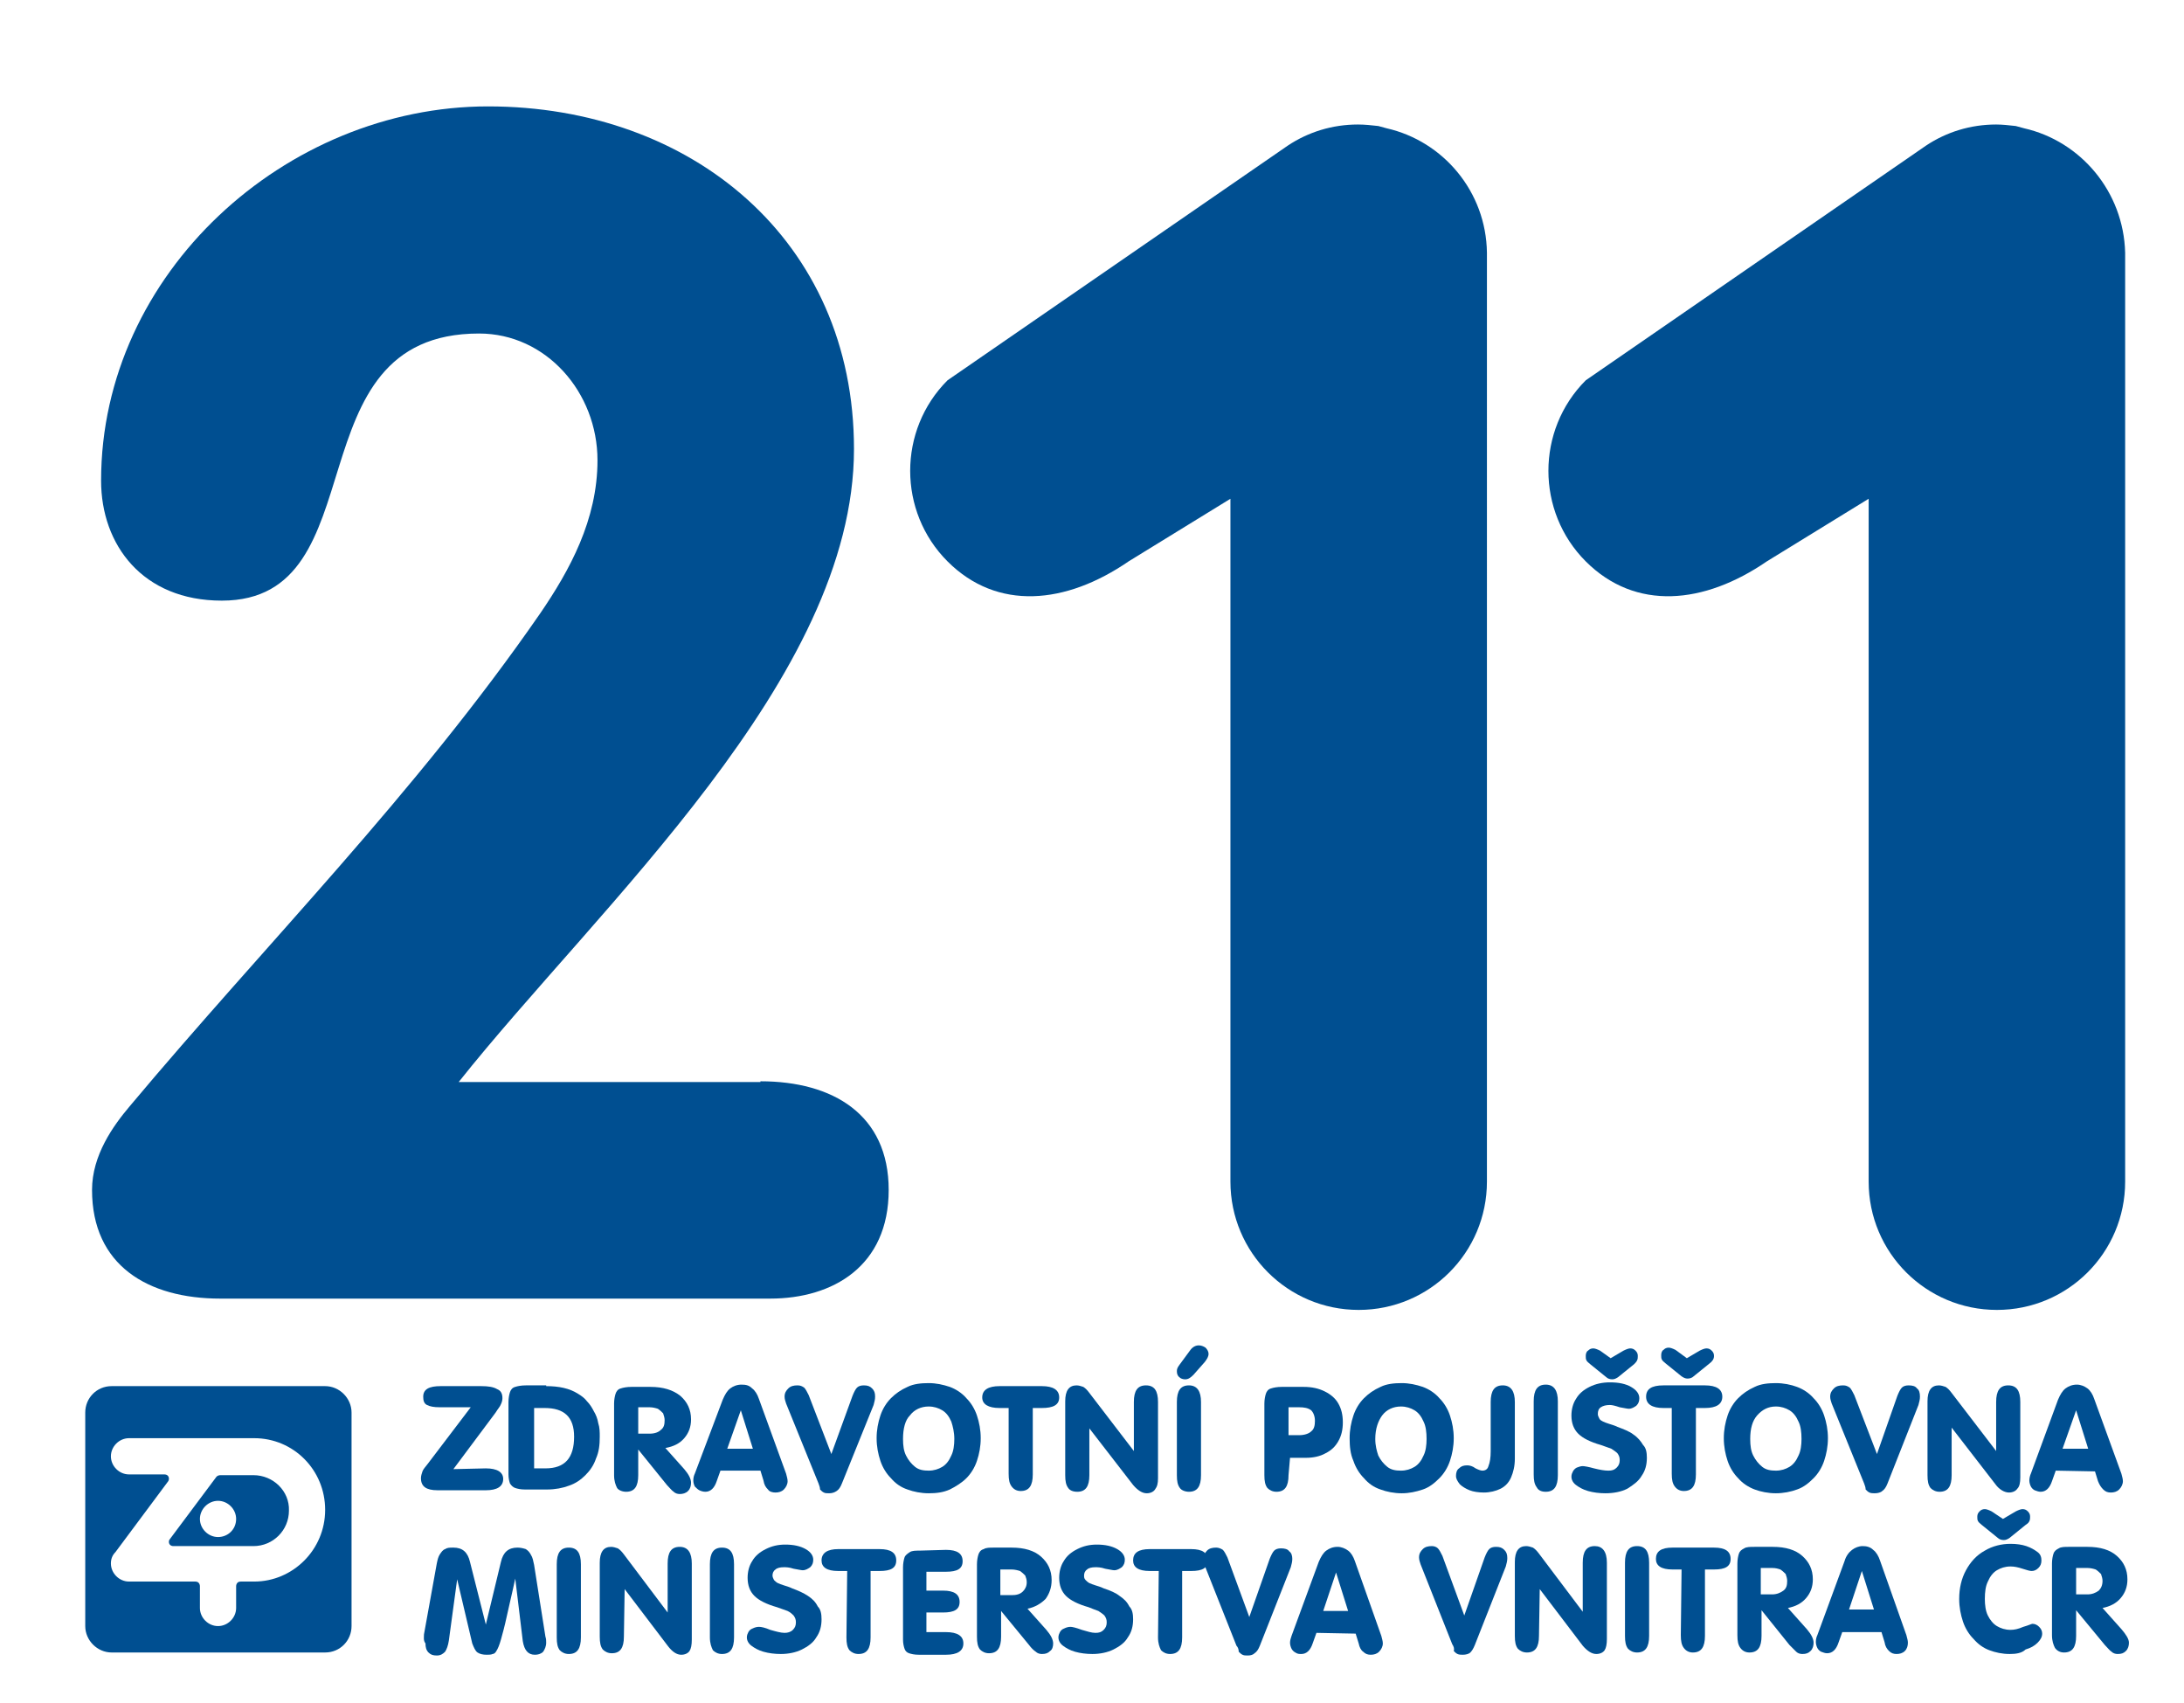 <?xml version="1.0" encoding="UTF-8"?>
<!-- Generator: Adobe Illustrator 25.0.0, SVG Export Plug-In . SVG Version: 6.00 Build 0)  -->
<svg xmlns="http://www.w3.org/2000/svg" xmlns:xlink="http://www.w3.org/1999/xlink" version="1.1" id="Layer_1" x="0px" y="0px" viewBox="0 0 289.5 225.7" style="enable-background:new 0 0 289.5 225.7;" xml:space="preserve">
<style type="text/css">
	.Arched_x0020_Green{fill:url(#SVGID_1_);stroke:#FFFFFF;stroke-width:0.25;stroke-miterlimit:1;}
	.st0{fill:#004F91;}
</style>
<linearGradient id="SVGID_1_" gradientUnits="userSpaceOnUse" x1="-254.035" y1="420.359" x2="-253.328" y2="419.652">
	<stop offset="0" style="stop-color:#1DA238"></stop>
	<stop offset="0.983" style="stop-color:#24391D"></stop>
</linearGradient>
<g>
	<path class="st0" d="M64.4,194.6c1.5,0,2.3,0.5,2.3,1.4c0,1-0.8,1.5-2.3,1.5H58c-1.5,0-2.2-0.5-2.2-1.6c0-0.3,0.1-0.6,0.2-0.9   c0.1-0.3,0.4-0.6,0.7-1l5.7-7.5h-4.1c-0.8,0-1.3-0.1-1.7-0.3c-0.4-0.2-0.5-0.6-0.5-1.1c0-1,0.8-1.4,2.3-1.4h5.4   c0.9,0,1.6,0.1,2.1,0.4c0.5,0.2,0.7,0.6,0.7,1.2c0,0.3-0.1,0.6-0.2,0.8c-0.1,0.3-0.4,0.6-0.7,1.1l-5.6,7.5"></path>
	<path class="st0" d="M72.4,183.7c1.7,0,3.1,0.3,4.2,1c0.5,0.3,0.9,0.6,1.2,1c0.4,0.4,0.7,0.9,0.9,1.3c0.3,0.5,0.5,1,0.6,1.6   c0.2,0.6,0.2,1.2,0.2,1.8c0,1.1-0.1,2-0.5,2.9c-0.3,0.9-0.8,1.6-1.4,2.2c-0.6,0.6-1.3,1.1-2.2,1.4c-0.8,0.3-1.8,0.5-2.9,0.5h-2.9   c-0.6,0-1-0.1-1.3-0.2c-0.3-0.1-0.5-0.3-0.7-0.6c-0.1-0.3-0.2-0.7-0.2-1.2v-9.6c0-0.5,0.1-1,0.2-1.3c0.1-0.3,0.3-0.6,0.7-0.7   c0.3-0.1,0.8-0.2,1.4-0.2H72.4z M70.8,194.6h1.5c2.6,0,3.8-1.4,3.8-4.2c0-2.6-1.3-3.8-3.9-3.8h-1.4"></path>
	<path class="st0" d="M84.6,190h1.5c0.7,0,1.2-0.2,1.5-0.5c0.4-0.3,0.5-0.7,0.5-1.3c0-0.3-0.1-0.6-0.2-0.9c-0.2-0.2-0.4-0.4-0.7-0.6   c-0.3-0.1-0.7-0.2-1.1-0.2h-1.5V190z M84.6,192.1v3.4c0,1.5-0.5,2.2-1.6,2.2c-0.5,0-1-0.2-1.2-0.5c-0.2-0.4-0.4-0.9-0.4-1.7v-9.5   c0-0.5,0.1-1,0.2-1.3c0.1-0.3,0.3-0.6,0.7-0.7c0.3-0.1,0.8-0.2,1.4-0.2h2.5c1.7,0,3,0.4,4,1.2c0.9,0.8,1.4,1.8,1.4,3.1   c0,1-0.3,1.8-0.9,2.5c-0.6,0.7-1.4,1.1-2.5,1.3l2.5,2.8c0.6,0.7,0.9,1.3,0.9,1.8c0,0.4-0.1,0.8-0.4,1.1c-0.3,0.3-0.7,0.4-1.1,0.4   c-0.3,0-0.6-0.1-0.8-0.3c-0.3-0.2-0.5-0.5-0.9-0.9"></path>
	<path class="st0" d="M96.4,192h3.4l-1.6-5.1L96.4,192z M95.5,194.9l-0.5,1.4c-0.3,0.9-0.8,1.4-1.5,1.4c-0.3,0-0.6-0.1-0.8-0.2   c-0.2-0.1-0.4-0.3-0.6-0.5c-0.1-0.2-0.2-0.5-0.2-0.8c0-0.4,0.1-0.7,0.2-0.9l3.7-9.8c0.3-0.7,0.6-1.2,1-1.5c0.4-0.3,0.9-0.5,1.5-0.5   c0.6,0,1,0.1,1.4,0.5c0.4,0.3,0.7,0.8,0.9,1.4l3.6,9.9c0.1,0.4,0.2,0.7,0.2,1c0,0.4-0.2,0.8-0.5,1.1c-0.3,0.3-0.7,0.4-1.1,0.4   c-0.4,0-0.8-0.1-1-0.4c-0.3-0.3-0.5-0.6-0.6-1.2l-0.4-1.3"></path>
	<path class="st0" d="M108.5,196.6l-4.3-10.6c-0.1-0.3-0.2-0.6-0.2-0.9c0-0.5,0.2-0.8,0.5-1.1c0.3-0.3,0.7-0.4,1.2-0.4   c0.4,0,0.6,0.1,0.9,0.3c0.2,0.2,0.4,0.6,0.6,1l3,7.8l2.8-7.7c0.2-0.5,0.4-0.9,0.6-1.1c0.2-0.2,0.5-0.3,0.9-0.3   c0.5,0,0.8,0.1,1.1,0.4c0.3,0.3,0.4,0.6,0.4,1.1c0,0.4-0.1,0.7-0.2,1.1l-4.2,10.4c-0.2,0.5-0.4,0.8-0.7,1c-0.3,0.2-0.6,0.3-1,0.3   c-0.3,0-0.5,0-0.7-0.1c-0.2-0.1-0.3-0.2-0.5-0.4C108.7,197.1,108.6,196.9,108.5,196.6"></path>
	<path class="st0" d="M116.2,190.6c0-1.1,0.2-2.1,0.5-3c0.3-0.9,0.8-1.7,1.4-2.3c0.6-0.6,1.3-1.1,2.2-1.5c0.8-0.4,1.8-0.5,2.8-0.5   c1,0,1.9,0.2,2.8,0.5c0.8,0.3,1.6,0.8,2.2,1.5c0.6,0.6,1.1,1.4,1.4,2.3c0.3,0.9,0.5,1.9,0.5,3s-0.2,2.1-0.5,3   c-0.3,0.9-0.8,1.7-1.4,2.3c-0.6,0.6-1.4,1.1-2.2,1.5c-0.9,0.4-1.8,0.5-2.8,0.5c-1,0-2-0.2-2.8-0.5c-0.9-0.3-1.6-0.8-2.2-1.5   c-0.6-0.6-1.1-1.4-1.4-2.3C116.4,192.7,116.2,191.7,116.2,190.6 M119.7,190.7c0,0.9,0.1,1.6,0.4,2.2c0.3,0.6,0.7,1.1,1.2,1.5   c0.5,0.4,1.1,0.5,1.8,0.5c0.7,0,1.3-0.2,1.8-0.5c0.5-0.3,0.9-0.8,1.2-1.5c0.3-0.6,0.4-1.4,0.4-2.2c0-0.9-0.2-1.7-0.4-2.3   c-0.3-0.7-0.7-1.2-1.2-1.5c-0.5-0.3-1.1-0.5-1.8-0.5c-1,0-1.9,0.4-2.5,1.2C120,188.2,119.7,189.3,119.7,190.7"></path>
	<path class="st0" d="M133.7,186.6h-1.2c-1.5,0-2.3-0.5-2.3-1.4c0-1,0.8-1.5,2.3-1.5h5.6c1.5,0,2.3,0.5,2.3,1.5c0,1-0.8,1.4-2.3,1.4   h-1.2v8.8c0,1.5-0.5,2.2-1.6,2.2c-0.5,0-0.9-0.2-1.2-0.6c-0.3-0.4-0.4-0.9-0.4-1.7"></path>
	<path class="st0" d="M144.4,195.5c0,1.5-0.5,2.2-1.6,2.2c-0.6,0-1-0.2-1.2-0.5c-0.3-0.4-0.4-0.9-0.4-1.7v-9.8   c0-1.4,0.5-2.1,1.5-2.1c0.3,0,0.6,0.1,0.9,0.2c0.3,0.2,0.5,0.4,0.8,0.8l5.9,7.7v-6.5c0-1.5,0.5-2.2,1.6-2.2c1.1,0,1.6,0.7,1.6,2.2   v10.1c0,0.7-0.1,1.1-0.4,1.5c-0.2,0.3-0.6,0.5-1.1,0.5c-0.6,0-1.2-0.4-1.8-1.1l-5.8-7.5"></path>
	<path class="st0" d="M159.2,195.5c0,1.5-0.5,2.2-1.6,2.2c-0.5,0-1-0.2-1.2-0.5c-0.3-0.4-0.4-0.9-0.4-1.7v-9.7   c0-1.5,0.5-2.2,1.6-2.2c1.1,0,1.6,0.8,1.6,2.2V195.5z M158.2,182.2c-0.4,0.4-0.7,0.6-1.1,0.6c-0.3,0-0.6-0.1-0.8-0.3   c-0.2-0.2-0.3-0.4-0.3-0.8c0-0.3,0.1-0.5,0.4-0.9l1.4-1.9c0.3-0.4,0.7-0.6,1.1-0.6c0.3,0,0.6,0.1,0.9,0.3c0.2,0.2,0.4,0.5,0.4,0.8   c0,0.4-0.2,0.7-0.5,1.1"></path>
	<path class="st0" d="M170.8,190.2h1.4c0.7,0,1.3-0.2,1.6-0.5c0.4-0.3,0.5-0.8,0.5-1.4c0-0.6-0.2-1.1-0.5-1.4   c-0.4-0.3-0.9-0.4-1.6-0.4h-1.4V190.2z M170.8,195.5c0,1.5-0.5,2.2-1.6,2.2c-0.5,0-0.9-0.2-1.2-0.5c-0.3-0.4-0.4-0.9-0.4-1.7v-9.5   c0-0.5,0.1-1,0.2-1.3c0.1-0.3,0.3-0.6,0.7-0.7c0.3-0.1,0.8-0.2,1.4-0.2h2.9c1.1,0,2,0.2,2.8,0.6c0.8,0.4,1.4,0.9,1.8,1.6   c0.4,0.7,0.6,1.5,0.6,2.5c0,1-0.2,1.8-0.6,2.5c-0.4,0.7-0.9,1.2-1.7,1.6c-0.7,0.4-1.6,0.6-2.6,0.6h-2.1"></path>
	<path class="st0" d="M178.9,190.6c0-1.1,0.2-2.1,0.5-3c0.3-0.9,0.8-1.7,1.4-2.3c0.6-0.6,1.3-1.1,2.2-1.5c0.8-0.4,1.8-0.5,2.8-0.5   c1,0,1.9,0.2,2.8,0.5c0.8,0.3,1.6,0.8,2.2,1.5c0.6,0.6,1.1,1.4,1.4,2.3c0.3,0.9,0.5,1.9,0.5,3c0,1.1-0.2,2.1-0.5,3   c-0.3,0.9-0.8,1.7-1.4,2.3c-0.6,0.6-1.3,1.2-2.2,1.5c-0.9,0.3-1.8,0.5-2.8,0.5c-1,0-2-0.2-2.8-0.5c-0.9-0.3-1.6-0.8-2.2-1.5   c-0.6-0.6-1.1-1.4-1.4-2.3C179,192.7,178.9,191.7,178.9,190.6 M182.3,190.7c0,0.9,0.2,1.6,0.4,2.2c0.3,0.6,0.7,1.1,1.2,1.5   c0.5,0.4,1.1,0.5,1.8,0.5c0.7,0,1.3-0.2,1.8-0.5c0.5-0.3,0.9-0.8,1.2-1.5c0.3-0.6,0.4-1.4,0.4-2.2c0-0.9-0.1-1.7-0.4-2.3   c-0.3-0.7-0.7-1.2-1.2-1.5c-0.5-0.3-1.1-0.5-1.8-0.5c-1,0-1.9,0.4-2.5,1.2C182.7,188.3,182.3,189.3,182.3,190.7"></path>
	<path class="st0" d="M197.6,192.3v-6.5c0-1.5,0.5-2.2,1.6-2.2c1.1,0,1.6,0.8,1.6,2.2v7.5c0,1-0.2,1.8-0.5,2.5   c-0.3,0.7-0.8,1.2-1.4,1.5c-0.6,0.3-1.4,0.5-2.2,0.5c-0.7,0-1.4-0.1-1.9-0.3c-0.5-0.2-1-0.5-1.3-0.8c-0.3-0.4-0.5-0.7-0.5-1.1   c0-0.4,0.1-0.8,0.4-1c0.3-0.3,0.6-0.4,1.1-0.4c0.3,0,0.7,0.1,1.1,0.4c0.4,0.2,0.7,0.3,0.9,0.3c0.4,0,0.7-0.2,0.8-0.6   C197.5,193.8,197.6,193.2,197.6,192.3"></path>
	<path class="st0" d="M206.5,195.5c0,1.5-0.5,2.2-1.6,2.2c-0.6,0-1-0.2-1.2-0.6c-0.3-0.4-0.4-0.9-0.4-1.7v-9.7   c0-1.5,0.5-2.2,1.6-2.2c1.1,0,1.6,0.8,1.6,2.2"></path>
	<path class="st0" d="M218.3,193.2c0,0.9-0.2,1.7-0.7,2.4c-0.4,0.7-1.1,1.2-1.9,1.7c-0.8,0.4-1.8,0.6-2.9,0.6   c-0.8,0-1.6-0.1-2.3-0.3c-0.7-0.2-1.2-0.5-1.6-0.8c-0.4-0.3-0.6-0.7-0.6-1.1c0-0.3,0.1-0.5,0.2-0.7c0.1-0.2,0.3-0.4,0.5-0.5   c0.3-0.1,0.5-0.2,0.8-0.2c0.2,0,0.8,0.1,1.5,0.3c0.8,0.2,1.4,0.3,1.9,0.3c0.5,0,0.8-0.1,1.1-0.4c0.3-0.3,0.4-0.6,0.4-1   c0-0.4-0.1-0.6-0.3-0.9c-0.2-0.2-0.5-0.4-0.8-0.6c-0.3-0.1-0.8-0.3-1.4-0.5c-1.4-0.4-2.4-0.9-3-1.5c-0.6-0.6-0.9-1.4-0.9-2.4   c0-0.8,0.2-1.6,0.6-2.2c0.4-0.7,1-1.2,1.8-1.6c0.8-0.4,1.7-0.6,2.7-0.6c1.2,0,2.1,0.2,2.8,0.6c0.7,0.4,1.1,0.9,1.1,1.5   c0,0.4-0.1,0.7-0.4,1c-0.3,0.2-0.6,0.4-1,0.4c-0.2,0-0.6-0.1-1.2-0.2c-0.6-0.2-1-0.3-1.3-0.3c-0.5,0-0.9,0.1-1.2,0.3   c-0.3,0.2-0.4,0.5-0.4,0.9c0,0.2,0.1,0.4,0.2,0.6c0.1,0.2,0.3,0.3,0.5,0.4c0.2,0.1,0.5,0.2,0.8,0.3c0.3,0.1,0.7,0.2,1.1,0.4   c0.8,0.3,1.6,0.6,2.1,1c0.6,0.4,1,0.9,1.3,1.4C218.2,191.9,218.3,192.5,218.3,193.2 M213.5,180l1.7-1c0.4-0.2,0.7-0.3,0.9-0.3   c0.3,0,0.5,0.1,0.7,0.3c0.2,0.2,0.3,0.4,0.3,0.7c0,0.2,0,0.4-0.1,0.6c-0.1,0.2-0.2,0.3-0.4,0.5l-2.1,1.7c-0.3,0.2-0.5,0.3-0.8,0.3   c-0.3,0-0.6-0.1-0.8-0.3l-2.1-1.7c-0.2-0.2-0.4-0.3-0.5-0.5c-0.1-0.2-0.1-0.3-0.1-0.6c0-0.3,0.1-0.6,0.3-0.7   c0.2-0.2,0.4-0.3,0.7-0.3c0.2,0,0.5,0.1,0.9,0.3"></path>
	<path class="st0" d="M221.7,186.6h-1.2c-1.5,0-2.3-0.5-2.3-1.5c0-1,0.7-1.5,2.3-1.5h5.5c1.5,0,2.3,0.5,2.3,1.5c0,1-0.8,1.5-2.3,1.5   h-1.2v8.8c0,1.5-0.5,2.2-1.6,2.2c-0.5,0-0.9-0.2-1.2-0.6c-0.3-0.4-0.4-0.9-0.4-1.7V186.6z M223.6,180l1.7-1   c0.4-0.2,0.7-0.3,0.9-0.3c0.3,0,0.5,0.1,0.7,0.3c0.2,0.2,0.3,0.4,0.3,0.7c0,0.4-0.2,0.7-0.6,1l-2.1,1.7c-0.2,0.2-0.5,0.3-0.8,0.3   c-0.3,0-0.5-0.1-0.8-0.3l-2.1-1.7c-0.2-0.2-0.4-0.3-0.5-0.5c-0.1-0.2-0.1-0.3-0.1-0.6c0-0.3,0.1-0.6,0.3-0.7   c0.2-0.2,0.4-0.3,0.7-0.3c0.2,0,0.5,0.1,0.9,0.3"></path>
	<path class="st0" d="M228.5,190.6c0-1.1,0.2-2.1,0.5-3c0.3-0.9,0.8-1.7,1.4-2.3c0.6-0.6,1.3-1.1,2.2-1.5c0.8-0.4,1.8-0.5,2.8-0.5   c1,0,2,0.2,2.8,0.5c0.8,0.3,1.6,0.8,2.2,1.5c0.6,0.6,1.1,1.4,1.4,2.3c0.3,0.9,0.5,1.9,0.5,3c0,1.1-0.2,2.1-0.5,3   c-0.3,0.9-0.8,1.7-1.4,2.3c-0.6,0.6-1.3,1.2-2.2,1.5c-0.8,0.3-1.8,0.5-2.8,0.5c-1,0-2-0.2-2.8-0.5c-0.8-0.3-1.6-0.8-2.2-1.5   c-0.6-0.6-1.1-1.4-1.4-2.3C228.7,192.7,228.5,191.7,228.5,190.6 M232,190.7c0,0.9,0.1,1.6,0.4,2.2c0.3,0.6,0.7,1.1,1.2,1.5   c0.5,0.4,1.1,0.5,1.8,0.5c0.7,0,1.3-0.2,1.8-0.5c0.5-0.3,0.9-0.8,1.2-1.5c0.3-0.6,0.4-1.4,0.4-2.2c0-0.9-0.1-1.7-0.4-2.3   c-0.3-0.7-0.7-1.2-1.2-1.5c-0.5-0.3-1.1-0.5-1.8-0.5c-1,0-1.8,0.4-2.5,1.2C232.3,188.3,232,189.3,232,190.7"></path>
	<path class="st0" d="M247.1,196.6l-4.3-10.6c-0.1-0.3-0.2-0.6-0.2-0.9c0-0.5,0.2-0.8,0.5-1.1c0.3-0.3,0.7-0.4,1.2-0.4   c0.4,0,0.6,0.1,0.9,0.3c0.2,0.2,0.4,0.6,0.6,1l3,7.8l2.7-7.7c0.2-0.5,0.4-0.9,0.6-1.1c0.2-0.2,0.5-0.3,0.9-0.3   c0.5,0,0.9,0.1,1.1,0.4c0.3,0.2,0.4,0.6,0.4,1.1c0,0.4-0.1,0.7-0.2,1.1l-4.1,10.4c-0.2,0.5-0.4,0.8-0.7,1c-0.2,0.2-0.6,0.3-1,0.3   c-0.2,0-0.5,0-0.7-0.1c-0.2-0.1-0.3-0.2-0.5-0.4C247.3,197.1,247.2,196.9,247.1,196.6"></path>
	<path class="st0" d="M258.7,195.5c0,1.5-0.5,2.2-1.6,2.2c-0.5,0-0.9-0.2-1.2-0.5c-0.3-0.4-0.4-0.9-0.4-1.7v-9.8   c0-1.4,0.5-2.1,1.5-2.1c0.3,0,0.6,0.1,0.9,0.2c0.3,0.2,0.5,0.4,0.8,0.8l5.9,7.7v-6.5c0-1.5,0.5-2.2,1.6-2.2c1.1,0,1.6,0.7,1.6,2.2   v10c0,0.7-0.1,1.2-0.4,1.5c-0.2,0.3-0.6,0.5-1.1,0.5c-0.6,0-1.3-0.4-1.8-1.1l-5.8-7.5"></path>
	<path class="st0" d="M273.4,192h3.4l-1.6-5.1L273.4,192z M272.5,194.9l-0.5,1.4c-0.3,0.9-0.8,1.4-1.5,1.4c-0.3,0-0.5-0.1-0.8-0.2   c-0.2-0.1-0.4-0.3-0.5-0.5c-0.1-0.2-0.2-0.5-0.2-0.8c0-0.3,0.1-0.7,0.2-0.9l3.6-9.8c0.3-0.7,0.6-1.2,1-1.5c0.4-0.3,0.9-0.5,1.5-0.5   c0.5,0,1,0.2,1.4,0.5c0.4,0.3,0.7,0.8,0.9,1.4l3.6,9.9c0.1,0.4,0.2,0.7,0.2,1c0,0.4-0.2,0.8-0.5,1.1c-0.3,0.3-0.7,0.4-1.1,0.4   c-0.4,0-0.7-0.1-1-0.4c-0.3-0.3-0.5-0.6-0.7-1.1l-0.4-1.3"></path>
	<path class="st0" d="M56.2,216.6l1.7-9.4c0.1-0.5,0.2-0.9,0.4-1.2c0.2-0.3,0.4-0.6,0.7-0.7c0.3-0.2,0.6-0.2,1.1-0.2   c1.2,0,1.9,0.6,2.2,1.9l2.1,8.3l2-8.3c0.3-1.3,1-1.9,2.2-1.9c0.4,0,0.8,0.1,1.1,0.2c0.3,0.2,0.5,0.4,0.7,0.8   c0.2,0.3,0.3,0.8,0.4,1.3l1.5,9.5c0.1,0.3,0.1,0.5,0.1,0.8c0,0.5-0.2,0.9-0.4,1.2c-0.3,0.3-0.7,0.4-1.1,0.4c-0.9,0-1.4-0.6-1.6-1.8   l-1-8.3c-0.4,1.9-0.8,3.5-1.1,4.9c-0.3,1.4-0.6,2.5-0.8,3.2c-0.2,0.7-0.4,1.2-0.6,1.5c-0.1,0.2-0.3,0.4-0.5,0.4   c-0.2,0.1-0.5,0.1-0.8,0.1c-0.5,0-0.9-0.1-1.2-0.3c-0.3-0.2-0.5-0.7-0.7-1.2l-2-8.5l-1.1,8.1c-0.1,0.7-0.3,1.2-0.5,1.5   c-0.3,0.3-0.6,0.5-1.1,0.5c-0.5,0-0.8-0.1-1.1-0.4c-0.3-0.3-0.4-0.7-0.4-1.2C56.1,217.4,56.2,217,56.2,216.6"></path>
	<path class="st0" d="M77,217c0,1.5-0.5,2.2-1.6,2.2c-0.5,0-0.9-0.2-1.2-0.5c-0.3-0.4-0.4-0.9-0.4-1.7v-9.7c0-1.5,0.5-2.2,1.6-2.2   c1.1,0,1.6,0.7,1.6,2.2"></path>
	<path class="st0" d="M82.7,216.9c0,1.5-0.5,2.2-1.6,2.2c-0.5,0-0.9-0.2-1.2-0.5c-0.3-0.4-0.4-0.9-0.4-1.7v-9.8   c0-1.4,0.5-2.1,1.5-2.1c0.3,0,0.6,0.1,0.9,0.2c0.3,0.2,0.5,0.4,0.8,0.8l5.8,7.7v-6.5c0-1.5,0.5-2.2,1.6-2.2c1.1,0,1.6,0.8,1.6,2.2   v10.1c0,0.7-0.1,1.2-0.3,1.5c-0.2,0.3-0.6,0.5-1.1,0.5c-0.6,0-1.2-0.4-1.8-1.2l-5.7-7.5"></path>
	<path class="st0" d="M97.3,217c0,1.5-0.5,2.2-1.6,2.2c-0.5,0-0.9-0.2-1.2-0.5c-0.2-0.4-0.4-0.9-0.4-1.7v-9.7c0-1.5,0.5-2.2,1.6-2.2   c1.1,0,1.6,0.7,1.6,2.2"></path>
	<path class="st0" d="M108.9,214.6c0,0.9-0.2,1.7-0.7,2.4c-0.4,0.7-1.1,1.2-1.9,1.6c-0.8,0.4-1.8,0.6-2.8,0.6   c-0.8,0-1.6-0.1-2.3-0.3c-0.7-0.2-1.2-0.5-1.6-0.8c-0.4-0.3-0.6-0.7-0.6-1.1c0-0.3,0.1-0.5,0.2-0.7c0.1-0.2,0.3-0.4,0.6-0.5   c0.2-0.1,0.5-0.2,0.8-0.2c0.3,0,0.8,0.1,1.5,0.4c0.7,0.2,1.4,0.4,1.9,0.4c0.4,0,0.8-0.1,1.1-0.4c0.3-0.3,0.4-0.6,0.4-1   c0-0.4-0.1-0.6-0.3-0.9c-0.2-0.2-0.4-0.4-0.8-0.6c-0.3-0.1-0.8-0.3-1.4-0.5c-1.4-0.4-2.4-0.9-3-1.5c-0.6-0.6-0.9-1.4-0.9-2.4   c0-0.8,0.2-1.6,0.6-2.2c0.4-0.7,1-1.2,1.8-1.6c0.8-0.4,1.6-0.6,2.6-0.6c1.1,0,2,0.2,2.7,0.6c0.7,0.4,1,0.9,1,1.4   c0,0.4-0.1,0.7-0.4,1c-0.3,0.2-0.6,0.4-1,0.4c-0.2,0-0.6-0.1-1.2-0.2c-0.6-0.2-1-0.2-1.3-0.2c-0.5,0-0.9,0.1-1.1,0.3   c-0.3,0.2-0.4,0.5-0.4,0.8c0,0.2,0.1,0.4,0.2,0.6c0.1,0.1,0.3,0.3,0.5,0.4c0.2,0.1,0.5,0.2,0.8,0.3c0.3,0.1,0.7,0.2,1.1,0.4   c0.8,0.3,1.5,0.6,2.1,1c0.6,0.4,1,0.8,1.3,1.4C108.8,213.3,108.9,213.9,108.9,214.6"></path>
	<path class="st0" d="M112.3,208.2h-1.2c-1.5,0-2.2-0.5-2.2-1.4c0-1,0.8-1.5,2.2-1.5h5.5c1.5,0,2.2,0.5,2.2,1.5c0,1-0.7,1.4-2.2,1.4   h-1.2v8.8c0,1.5-0.5,2.2-1.6,2.2c-0.5,0-0.9-0.2-1.2-0.5c-0.3-0.4-0.4-0.9-0.4-1.7"></path>
	<path class="st0" d="M125.4,205.4c1.5,0,2.2,0.5,2.2,1.5c0,1-0.7,1.4-2.2,1.4h-2.6v2.5h2.2c1.5,0,2.2,0.5,2.2,1.5   c0,1-0.7,1.4-2.2,1.4h-2.2v2.6h2.6c1.5,0,2.3,0.5,2.3,1.5c0,1-0.8,1.5-2.3,1.5h-3.6c-0.6,0-1-0.1-1.3-0.2c-0.3-0.1-0.5-0.3-0.6-0.6   c-0.1-0.3-0.2-0.7-0.2-1.2v-9.6c0-0.5,0.1-1,0.2-1.3c0.1-0.3,0.4-0.5,0.7-0.7c0.3-0.2,0.8-0.2,1.3-0.2"></path>
	<path class="st0" d="M132.7,211.4h1.4c0.6,0,1.1-0.1,1.5-0.5c0.3-0.3,0.5-0.7,0.5-1.2c0-0.4-0.1-0.6-0.2-0.9   c-0.2-0.2-0.4-0.4-0.7-0.6c-0.3-0.1-0.7-0.2-1.1-0.2h-1.5V211.4z M132.7,213.5v3.4c0,1.5-0.5,2.2-1.6,2.2c-0.5,0-0.9-0.2-1.2-0.5   c-0.3-0.4-0.4-0.9-0.4-1.7v-9.6c0-0.5,0.1-1,0.2-1.3c0.1-0.3,0.3-0.6,0.7-0.7c0.3-0.2,0.8-0.2,1.3-0.2h2.4c1.7,0,3,0.4,3.9,1.2   c0.9,0.8,1.4,1.8,1.4,3.1c0,1-0.3,1.8-0.8,2.5c-0.6,0.6-1.4,1.1-2.4,1.3l2.5,2.8c0.6,0.7,0.9,1.3,0.9,1.8c0,0.4-0.1,0.8-0.4,1   c-0.3,0.3-0.6,0.4-1.1,0.4c-0.3,0-0.6-0.1-0.8-0.3c-0.3-0.2-0.6-0.5-0.9-0.9"></path>
	<path class="st0" d="M150.2,214.6c0,0.9-0.2,1.7-0.7,2.4c-0.4,0.7-1.1,1.2-1.9,1.6c-0.8,0.4-1.8,0.6-2.8,0.6   c-0.8,0-1.6-0.1-2.3-0.3c-0.7-0.2-1.2-0.5-1.6-0.8c-0.4-0.3-0.6-0.7-0.6-1.1c0-0.3,0.1-0.5,0.2-0.7c0.1-0.2,0.3-0.4,0.6-0.5   c0.2-0.1,0.5-0.2,0.8-0.2c0.2,0,0.7,0.1,1.5,0.4c0.7,0.2,1.3,0.4,1.8,0.4c0.5,0,0.8-0.1,1.1-0.4c0.3-0.3,0.4-0.6,0.4-1   c0-0.4-0.1-0.6-0.3-0.9c-0.2-0.2-0.5-0.4-0.8-0.6c-0.3-0.1-0.8-0.3-1.3-0.5c-1.4-0.4-2.4-0.9-3-1.5c-0.6-0.6-0.9-1.4-0.9-2.4   c0-0.8,0.2-1.6,0.6-2.2c0.4-0.7,1-1.2,1.8-1.6c0.8-0.4,1.6-0.6,2.6-0.6c1.1,0,2,0.2,2.7,0.6c0.7,0.4,1,0.9,1,1.4   c0,0.4-0.1,0.7-0.4,1c-0.3,0.2-0.6,0.4-1,0.4c-0.2,0-0.6-0.1-1.2-0.2c-0.6-0.2-1-0.2-1.3-0.2c-0.5,0-0.9,0.1-1.1,0.3   c-0.3,0.2-0.4,0.5-0.4,0.8c0,0.2,0,0.4,0.2,0.6c0.1,0.1,0.3,0.3,0.5,0.4c0.2,0.1,0.5,0.2,0.8,0.3c0.3,0.1,0.7,0.2,1.1,0.4   c0.9,0.3,1.6,0.6,2.1,1c0.6,0.4,1,0.8,1.3,1.4C150.1,213.3,150.2,213.9,150.2,214.6"></path>
	<path class="st0" d="M153.6,208.2h-1.2c-1.5,0-2.2-0.5-2.2-1.4c0-1,0.7-1.5,2.2-1.5h5.5c1.5,0,2.2,0.5,2.2,1.5c0,1-0.7,1.4-2.2,1.4   h-1.2v8.8c0,1.5-0.5,2.2-1.6,2.2c-0.5,0-0.9-0.2-1.2-0.5c-0.2-0.4-0.4-0.9-0.4-1.7"></path>
	<path class="st0" d="M163.9,218.1l-4.2-10.6c-0.1-0.3-0.2-0.6-0.2-0.9c0-0.4,0.2-0.8,0.5-1.1c0.3-0.3,0.7-0.4,1.2-0.4   c0.3,0,0.6,0.1,0.9,0.3c0.2,0.2,0.4,0.6,0.6,1l2.9,7.9l2.7-7.7c0.2-0.5,0.4-0.9,0.6-1.1c0.2-0.2,0.5-0.3,0.9-0.3   c0.5,0,0.9,0.1,1.1,0.4c0.3,0.2,0.4,0.6,0.4,1c0,0.4-0.1,0.7-0.2,1.1l-4.1,10.4c-0.2,0.5-0.4,0.8-0.7,1c-0.2,0.2-0.5,0.3-0.9,0.3   c-0.3,0-0.5,0-0.7-0.1c-0.2-0.1-0.3-0.2-0.5-0.4C164.2,218.6,164.1,218.3,163.9,218.1"></path>
	<path class="st0" d="M175.4,213.5h3.3l-1.6-5.1L175.4,213.5z M174.5,216.4l-0.5,1.4c-0.3,0.9-0.8,1.4-1.5,1.4c-0.3,0-0.5,0-0.8-0.2   c-0.2-0.1-0.4-0.3-0.5-0.5c-0.1-0.2-0.2-0.5-0.2-0.8c0-0.3,0.1-0.6,0.2-0.9l3.6-9.8c0.3-0.7,0.6-1.2,1-1.5c0.4-0.3,0.9-0.5,1.5-0.5   c0.5,0,1,0.2,1.4,0.5c0.4,0.3,0.7,0.8,0.9,1.4l3.5,9.9c0.1,0.4,0.2,0.7,0.2,1c0,0.4-0.2,0.8-0.5,1.1c-0.3,0.3-0.7,0.4-1.1,0.4   c-0.4,0-0.7-0.1-1-0.4c-0.3-0.2-0.5-0.6-0.6-1.1l-0.4-1.3"></path>
	<path class="st0" d="M192.5,217.9l-4.2-10.6c-0.1-0.3-0.2-0.6-0.2-0.9c0-0.5,0.2-0.8,0.5-1.1c0.3-0.3,0.7-0.4,1.2-0.4   c0.3,0,0.6,0.1,0.8,0.3c0.2,0.2,0.4,0.6,0.6,1l2.9,7.9l2.7-7.7c0.2-0.5,0.4-0.9,0.6-1.1c0.2-0.2,0.5-0.3,0.9-0.3   c0.5,0,0.8,0.1,1.1,0.4c0.3,0.3,0.4,0.6,0.4,1.1c0,0.4-0.1,0.7-0.2,1.1l-4.1,10.4c-0.2,0.5-0.4,0.8-0.6,1c-0.2,0.2-0.6,0.3-1,0.3   c-0.2,0-0.5,0-0.7-0.1c-0.2-0.1-0.3-0.2-0.5-0.4C192.8,218.5,192.7,218.2,192.5,217.9"></path>
	<path class="st0" d="M204,216.8c0,1.5-0.5,2.2-1.6,2.2c-0.5,0-0.9-0.2-1.2-0.5c-0.3-0.4-0.4-0.9-0.4-1.7V207c0-1.4,0.5-2.1,1.5-2.1   c0.3,0,0.6,0.1,0.9,0.2c0.3,0.2,0.5,0.4,0.8,0.8l5.8,7.7v-6.5c0-1.5,0.5-2.2,1.6-2.2c1,0,1.6,0.7,1.6,2.2v10.1   c0,0.7-0.1,1.2-0.3,1.5c-0.2,0.3-0.6,0.5-1.1,0.5c-0.6,0-1.2-0.4-1.8-1.1l-5.7-7.5"></path>
	<path class="st0" d="M218.6,216.8c0,1.5-0.5,2.2-1.6,2.2c-0.5,0-0.9-0.2-1.2-0.5c-0.3-0.4-0.4-0.9-0.4-1.7v-9.7   c0-1.5,0.5-2.2,1.6-2.2c1.1,0,1.6,0.7,1.6,2.2"></path>
	<path class="st0" d="M222.9,208h-1.2c-1.5,0-2.2-0.5-2.2-1.4c0-1,0.7-1.5,2.2-1.5h5.5c1.5,0,2.2,0.5,2.2,1.5c0,1-0.7,1.4-2.2,1.4   h-1.2v8.8c0,1.5-0.5,2.2-1.6,2.2c-0.5,0-0.9-0.2-1.2-0.6c-0.3-0.4-0.4-0.9-0.4-1.7"></path>
	<path class="st0" d="M233.5,211.3h1.4c0.6,0,1.1-0.2,1.5-0.5c0.4-0.3,0.5-0.7,0.5-1.3c0-0.3-0.1-0.6-0.2-0.9   c-0.2-0.2-0.4-0.4-0.7-0.6c-0.3-0.1-0.6-0.2-1.1-0.2h-1.5V211.3z M233.5,213.4v3.4c0,1.5-0.5,2.2-1.6,2.2c-0.5,0-0.9-0.2-1.2-0.6   c-0.3-0.4-0.4-0.9-0.4-1.7v-9.5c0-0.5,0.1-1,0.2-1.3c0.1-0.3,0.3-0.5,0.7-0.7c0.3-0.2,0.8-0.2,1.4-0.2h2.4c1.7,0,3,0.4,3.9,1.2   c0.9,0.8,1.4,1.8,1.4,3.1c0,1-0.3,1.8-0.9,2.5c-0.6,0.7-1.4,1.1-2.4,1.3l2.5,2.8c0.6,0.7,0.9,1.3,0.9,1.8c0,0.4-0.1,0.8-0.4,1.1   c-0.3,0.3-0.6,0.4-1.1,0.4c-0.3,0-0.6-0.1-0.8-0.3c-0.2-0.2-0.5-0.5-0.9-0.9"></path>
	<path class="st0" d="M245.1,213.3h3.3l-1.6-5.1L245.1,213.3z M244.2,216.3l-0.5,1.4c-0.3,0.9-0.8,1.4-1.5,1.4   c-0.3,0-0.5-0.1-0.8-0.2c-0.2-0.1-0.4-0.3-0.5-0.5c-0.1-0.2-0.2-0.5-0.2-0.8c0-0.4,0.1-0.7,0.2-0.9l3.6-9.8c0.2-0.7,0.6-1.2,1-1.5   c0.4-0.3,0.9-0.5,1.4-0.5c0.5,0,1,0.1,1.4,0.5c0.4,0.3,0.7,0.8,0.9,1.4l3.5,9.9c0.1,0.4,0.2,0.7,0.2,1c0,0.4-0.1,0.8-0.4,1.1   c-0.3,0.3-0.7,0.4-1.1,0.4c-0.4,0-0.7-0.1-1-0.4c-0.3-0.3-0.5-0.6-0.6-1.2l-0.4-1.3"></path>
	<path class="st0" d="M266.4,219.2c-1,0-1.9-0.2-2.7-0.5c-0.8-0.3-1.5-0.8-2.1-1.5c-0.6-0.6-1.1-1.4-1.4-2.3c-0.3-0.9-0.5-1.9-0.5-3   c0-1.4,0.3-2.7,0.9-3.8c0.6-1.1,1.4-2,2.5-2.6c1-0.6,2.2-0.9,3.4-0.9c0.8,0,1.5,0.1,2.1,0.3c0.6,0.2,1.1,0.5,1.5,0.8   c0.4,0.3,0.5,0.7,0.5,1.1c0,0.4-0.1,0.7-0.4,1c-0.3,0.3-0.6,0.4-0.9,0.4c-0.2,0-0.6-0.1-1.2-0.3c-0.6-0.2-1.1-0.3-1.6-0.3   c-0.7,0-1.3,0.2-1.8,0.5c-0.5,0.3-0.9,0.8-1.2,1.5c-0.3,0.6-0.4,1.4-0.4,2.3c0,0.8,0.1,1.6,0.4,2.2c0.3,0.6,0.7,1.1,1.2,1.4   c0.5,0.3,1.1,0.5,1.8,0.5c0.5,0,1-0.1,1.7-0.4c0.7-0.2,1.1-0.4,1.2-0.4c0.3,0,0.6,0.1,0.9,0.4c0.3,0.3,0.4,0.6,0.4,0.9   c0,0.4-0.2,0.8-0.6,1.2c-0.4,0.4-0.9,0.7-1.6,0.9C268,219.1,267.2,219.2,266.4,219.2 M265.5,201.3l1.7-1c0.4-0.2,0.7-0.3,0.9-0.3   c0.3,0,0.5,0.1,0.7,0.3c0.2,0.2,0.3,0.4,0.3,0.7c0,0.2,0,0.4-0.1,0.6c-0.1,0.2-0.2,0.3-0.5,0.5l-2.1,1.7c-0.3,0.2-0.5,0.3-0.8,0.3   c-0.3,0-0.6-0.1-0.8-0.3l-2.1-1.7c-0.2-0.2-0.4-0.3-0.5-0.5c-0.1-0.2-0.1-0.3-0.1-0.6c0-0.3,0.1-0.5,0.3-0.7   c0.2-0.2,0.4-0.3,0.7-0.3c0.2,0,0.5,0.1,0.9,0.3"></path>
	<path class="st0" d="M275.2,211.3h1.5c0.6,0,1.1-0.2,1.5-0.5c0.3-0.3,0.5-0.7,0.5-1.3c0-0.3-0.1-0.6-0.2-0.9   c-0.2-0.2-0.4-0.4-0.7-0.6c-0.3-0.1-0.7-0.2-1.1-0.2h-1.5V211.3z M275.2,213.4v3.4c0,1.5-0.5,2.2-1.6,2.2c-0.5,0-0.9-0.2-1.2-0.6   c-0.2-0.4-0.4-0.9-0.4-1.7v-9.5c0-0.5,0.1-1,0.2-1.3c0.1-0.3,0.3-0.5,0.7-0.7c0.3-0.2,0.8-0.2,1.3-0.2h2.5c1.7,0,3,0.4,3.9,1.2   c0.9,0.8,1.4,1.8,1.4,3.1c0,1-0.3,1.8-0.9,2.5c-0.6,0.7-1.4,1.1-2.4,1.3l2.5,2.8c0.6,0.7,1,1.3,1,1.8c0,0.4-0.1,0.8-0.4,1.1   c-0.3,0.3-0.6,0.4-1.1,0.4c-0.3,0-0.6-0.1-0.8-0.3c-0.3-0.2-0.5-0.5-0.9-0.9"></path>
	<path class="st0" d="M33.7,209.6h-1.8c-0.6,0-0.6,0.6-0.6,0.6v2.9c0,1.3-1.1,2.4-2.4,2.4c-1.3,0-2.4-1.1-2.4-2.4v-2.9   c0,0,0-0.6-0.6-0.6h-8.8h0c-1.3,0-2.4-1.1-2.4-2.4c0-0.6,0.2-1.1,0.6-1.5l7-9.4c0.2-0.3,0.1-0.9-0.5-0.9h-4.7h0   c-1.3,0-2.4-1.1-2.4-2.4c0-1.3,1.1-2.4,2.4-2.4h14.2h2.4c5.2,0,9.4,4.2,9.4,9.5C43.1,205.4,38.8,209.6,33.7,209.6 M43.1,183.7H14.8   c-2,0-3.5,1.6-3.5,3.5v28.3v0c0,1.9,1.6,3.5,3.5,3.5h28.3c2,0,3.5-1.6,3.5-3.5v-28.3C46.6,185.3,45,183.7,43.1,183.7"></path>
	<path class="st0" d="M28.9,203.7c-1.3,0-2.4-1.1-2.4-2.4c0-1.3,1.1-2.4,2.4-2.4s2.4,1.1,2.4,2.4C31.3,202.7,30.2,203.7,28.9,203.7    M33.6,195.5h-4.4c-0.2,0-0.4,0.1-0.5,0.2l-6.2,8.3c-0.2,0.2-0.2,0.9,0.5,0.9h8.2h2.4c2.6,0,4.7-2.1,4.7-4.7   C38.4,197.6,36.2,195.5,33.6,195.5"></path>
	<path class="st0" d="M100.8,143.3c9.6,0,17,4.4,17,14.4c0,10.1-7.4,14.4-15.7,14.4H29.2c-9.6,0-17-4.4-17-14.4   c0-4.6,2.8-8.5,5-11.1C35.3,125,55,105.3,71.6,81.3c3.9-5.7,7.6-12.4,7.6-20.3c0-9-6.8-16.8-15.7-16.8c-25.1,0-13.1,35.4-34.1,35.4   c-10.5,0-16-7.4-16-15.9c0-27.5,24.5-49.6,51.3-49.6c26.9,0,48.5,17.7,48.5,45.4c0,30.4-33.8,60.5-52.4,83.9H100.8z"></path>
	<path class="st0" d="M183.8,17c-0.4-0.1-0.7-0.2-1.1-0.3c-0.9-0.1-1.8-0.2-2.7-0.2c-3.4,0-6.6,1-9.3,2.8   c-1.9,1.3-45.1,31.1-45.1,31.1c-6.6,6.6-6.6,17.4,0,24c6.6,6.6,15.7,5.7,24,0l13.5-8.3v90.5c0,9.4,7.6,17,17,17c9.4,0,17-7.6,17-17   V39.1v-5.6C197,25.4,191.3,18.7,183.8,17"></path>
	<path class="st0" d="M268.3,17c-0.4-0.1-0.7-0.2-1.1-0.3c-0.9-0.1-1.8-0.2-2.6-0.2c-3.4,0-6.6,1-9.3,2.8   c-1.9,1.3-45.1,31.1-45.1,31.1c-6.6,6.6-6.6,17.4,0,24c6.6,6.6,15.7,5.7,24,0l13.5-8.3v90.5c0,9.4,7.6,17,17,17c9.4,0,17-7.6,17-17   V39.1v-5.6C281.5,25.4,275.8,18.7,268.3,17"></path>
</g>
</svg>
